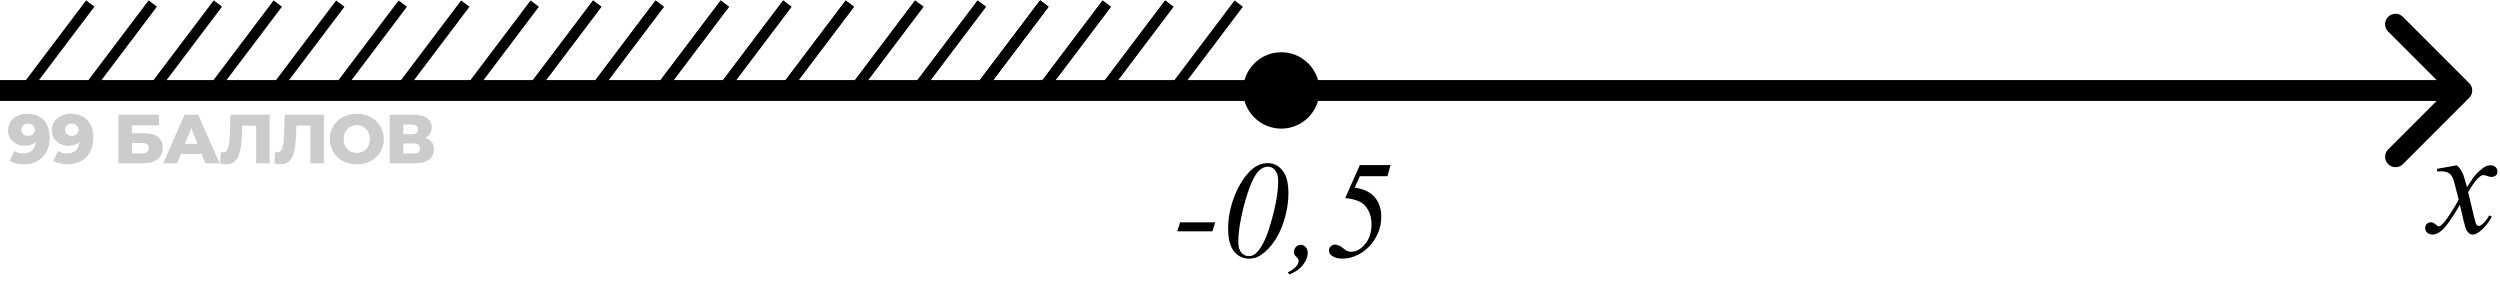 <svg width="360" height="43" viewBox="0 0 360 43" fill="none" xmlns="http://www.w3.org/2000/svg">
<path d="M355.561 14.091C356.146 13.505 356.146 12.555 355.561 11.97L346.015 2.424C345.429 1.838 344.479 1.838 343.893 2.424C343.308 3.009 343.308 3.959 343.893 4.545L352.379 13.03L343.893 21.516C343.308 22.101 343.308 23.051 343.893 23.637C344.479 24.223 345.429 24.223 346.015 23.637L355.561 14.091ZM0 14.53H354.5V11.53H0L0 14.53Z" fill="black"/>
<path d="M353.813 23.802C354.164 24.174 354.429 24.547 354.608 24.919C354.737 25.177 354.949 25.854 355.242 26.949L356.188 25.531C356.438 25.188 356.743 24.862 357.101 24.554C357.459 24.239 357.774 24.024 358.046 23.909C358.218 23.838 358.408 23.802 358.615 23.802C358.923 23.802 359.167 23.884 359.346 24.049C359.532 24.213 359.625 24.414 359.625 24.65C359.625 24.922 359.571 25.109 359.464 25.209C359.263 25.388 359.034 25.477 358.776 25.477C358.626 25.477 358.465 25.445 358.293 25.381C357.956 25.266 357.731 25.209 357.616 25.209C357.444 25.209 357.24 25.309 357.004 25.51C356.56 25.882 356.03 26.602 355.414 27.669L356.295 31.364C356.431 31.93 356.546 32.27 356.639 32.385C356.732 32.492 356.825 32.546 356.918 32.546C357.068 32.546 357.244 32.464 357.444 32.299C357.838 31.969 358.175 31.54 358.454 31.01L358.83 31.203C358.379 32.048 357.806 32.75 357.111 33.309C356.717 33.624 356.384 33.781 356.112 33.781C355.711 33.781 355.393 33.556 355.156 33.105C355.006 32.825 354.694 31.622 354.222 29.495C353.104 31.436 352.209 32.685 351.536 33.244C351.099 33.602 350.677 33.781 350.269 33.781C349.982 33.781 349.721 33.677 349.484 33.47C349.312 33.312 349.227 33.101 349.227 32.836C349.227 32.6 349.305 32.403 349.463 32.245C349.62 32.088 349.814 32.009 350.043 32.009C350.272 32.009 350.516 32.123 350.773 32.352C350.96 32.517 351.103 32.6 351.203 32.6C351.289 32.6 351.4 32.542 351.536 32.428C351.873 32.156 352.331 31.568 352.911 30.666C353.491 29.764 353.871 29.112 354.05 28.711C353.606 26.971 353.366 26.05 353.33 25.95C353.165 25.485 352.951 25.155 352.686 24.962C352.421 24.769 352.03 24.672 351.515 24.672C351.35 24.672 351.16 24.679 350.945 24.693V24.307L353.813 23.802Z" fill="black"/>
<path d="M174.986 32.018L174.586 33.316H169.527L169.928 32.018H174.986ZM182.574 23.492C183.408 23.492 184.107 23.84 184.674 24.537C185.247 25.234 185.533 26.334 185.533 27.838C185.533 29.127 185.322 30.442 184.898 31.783C184.475 33.124 183.88 34.286 183.111 35.27C182.499 36.044 181.858 36.604 181.188 36.949C180.797 37.145 180.344 37.242 179.83 37.242C178.984 37.242 178.274 36.894 177.701 36.197C177.135 35.501 176.852 34.397 176.852 32.887C176.852 31.396 177.138 29.898 177.711 28.395C178.382 26.637 179.238 25.302 180.279 24.391C180.963 23.792 181.728 23.492 182.574 23.492ZM182.584 24C182.206 24 181.822 24.15 181.432 24.449C181.048 24.742 180.647 25.357 180.23 26.295C179.82 27.232 179.426 28.44 179.049 29.918C178.561 31.852 178.316 33.499 178.316 34.859C178.316 35.536 178.463 36.044 178.756 36.383C179.049 36.715 179.404 36.881 179.82 36.881C180.217 36.881 180.556 36.751 180.836 36.49C181.585 35.787 182.226 34.586 182.76 32.887C183.626 30.107 184.059 27.848 184.059 26.109C184.059 25.387 183.912 24.856 183.619 24.518C183.326 24.172 182.981 24 182.584 24ZM185.455 39.205C185.943 38.984 186.34 38.704 186.646 38.365C186.881 38.105 186.998 37.854 186.998 37.613C186.998 37.496 186.979 37.389 186.939 37.291C186.913 37.239 186.822 37.135 186.666 36.978C186.51 36.822 186.422 36.715 186.402 36.656C186.357 36.546 186.334 36.419 186.334 36.275C186.334 35.995 186.428 35.755 186.617 35.553C186.812 35.351 187.04 35.25 187.301 35.25C187.568 35.25 187.802 35.357 188.004 35.572C188.212 35.787 188.316 36.057 188.316 36.383C188.316 36.962 188.089 37.548 187.633 38.141C187.177 38.733 186.516 39.192 185.65 39.518L185.455 39.205ZM195.816 23.766H200.24L199.791 25.377H195.816L195.084 27.008C196.139 27.177 196.959 27.506 197.545 27.994C198.45 28.756 198.902 29.82 198.902 31.188C198.902 32.092 198.733 32.913 198.395 33.648C198.062 34.378 197.652 34.99 197.164 35.484C196.682 35.979 196.165 36.37 195.611 36.656C194.856 37.047 194.094 37.242 193.326 37.242C192.669 37.242 192.148 37.099 191.764 36.812C191.503 36.617 191.373 36.37 191.373 36.07C191.373 35.836 191.458 35.637 191.627 35.475C191.796 35.305 192.005 35.221 192.252 35.221C192.597 35.221 192.981 35.393 193.404 35.738C193.665 35.953 193.88 36.096 194.049 36.168C194.186 36.227 194.348 36.256 194.537 36.256C195.273 36.256 195.95 35.891 196.568 35.162C197.187 34.426 197.496 33.473 197.496 32.301C197.496 31.487 197.33 30.794 196.998 30.221C196.673 29.648 196.256 29.244 195.748 29.01C195.24 28.775 194.563 28.613 193.717 28.521L195.816 23.766Z" fill="black"/>
<path d="M189.503 13.023C189.503 15.784 187.265 18.023 184.503 18.023C181.742 18.023 179.503 15.784 179.503 13.023C179.503 10.261 181.742 8.022 184.503 8.022C187.265 8.022 189.503 10.261 189.503 13.023Z" fill="black" stroke="black"/>
<path d="M49 0.523L39.624 12.939" stroke="black" stroke-width="1.5"/>
<path d="M67 0.523L57.624 12.939" stroke="black" stroke-width="1.5"/>
<path d="M58 0.523L48.624 12.939" stroke="black" stroke-width="1.5"/>
<path d="M77 0.523L67.624 12.939" stroke="black" stroke-width="1.5"/>
<path d="M95 0.523L85.624 12.939" stroke="black" stroke-width="1.5"/>
<path d="M86 0.523L76.624 12.939" stroke="black" stroke-width="1.5"/>
<path d="M104.376 0.523L95 12.939" stroke="black" stroke-width="1.5"/>
<path d="M122.376 0.523L113 12.939" stroke="black" stroke-width="1.5"/>
<path d="M113.376 0.523L104 12.939" stroke="black" stroke-width="1.5"/>
<path d="M132.376 0.523L123 12.939" stroke="black" stroke-width="1.5"/>
<path d="M150.376 0.523L141 12.939" stroke="black" stroke-width="1.5"/>
<path d="M141.376 0.523L132 12.939" stroke="black" stroke-width="1.5"/>
<path d="M40 0.516L30.624 12.931" stroke="black" stroke-width="1.5"/>
<path d="M21.999 0.508L12.623 12.924" stroke="black" stroke-width="1.5"/>
<path d="M12.999 0.508L3.623 12.924" stroke="black" stroke-width="1.5"/>
<path d="M31.375 0.507L21.999 12.923" stroke="black" stroke-width="1.5"/>
<path d="M95 0.523L85.624 12.939" stroke="black" stroke-width="1.5"/>
<path d="M86 0.523L76.624 12.939" stroke="black" stroke-width="1.5"/>
<path d="M104.376 0.523L95 12.939" stroke="black" stroke-width="1.5"/>
<path d="M122.376 0.523L113 12.939" stroke="black" stroke-width="1.5"/>
<path d="M113.376 0.523L104 12.939" stroke="black" stroke-width="1.5"/>
<path d="M132.376 0.523L123 12.939" stroke="black" stroke-width="1.5"/>
<path d="M150.376 0.523L141 12.939" stroke="black" stroke-width="1.5"/>
<path d="M141.376 0.523L132 12.939" stroke="black" stroke-width="1.5"/>
<path d="M150.376 0.523L141 12.939" stroke="black" stroke-width="1.5"/>
<path d="M168.376 0.523L159 12.939" stroke="black" stroke-width="1.5"/>
<path d="M159.376 0.523L150 12.939" stroke="black" stroke-width="1.5"/>
<path d="M178.376 0.523L169 12.939" stroke="black" stroke-width="1.5"/>
<path d="M150.376 0.523L141 12.939" stroke="black" stroke-width="1.5"/>
<path d="M168.376 0.523L159 12.939" stroke="black" stroke-width="1.5"/>
<path d="M159.376 0.523L150 12.939" stroke="black" stroke-width="1.5"/>
<path d="M3.9 16.383C4.56 16.383 5.13 16.513 5.61 16.773C6.097 17.033 6.473 17.42 6.74 17.933C7.013 18.44 7.15 19.073 7.15 19.833C7.15 20.647 6.99 21.34 6.67 21.913C6.357 22.48 5.92 22.913 5.36 23.213C4.807 23.513 4.16 23.663 3.42 23.663C3.033 23.663 2.66 23.617 2.3 23.523C1.94 23.437 1.63 23.313 1.37 23.153L2.09 21.733C2.29 21.873 2.497 21.97 2.71 22.023C2.93 22.07 3.153 22.093 3.38 22.093C3.92 22.093 4.35 21.93 4.67 21.603C4.99 21.277 5.15 20.8 5.15 20.173C5.15 20.06 5.15 19.943 5.15 19.823C5.15 19.697 5.14 19.57 5.12 19.443L5.61 19.853C5.49 20.1 5.333 20.307 5.14 20.473C4.947 20.64 4.72 20.767 4.46 20.853C4.2 20.94 3.903 20.983 3.57 20.983C3.13 20.983 2.727 20.893 2.36 20.713C2 20.527 1.71 20.27 1.49 19.943C1.27 19.61 1.16 19.22 1.16 18.773C1.16 18.287 1.283 17.867 1.53 17.513C1.777 17.153 2.107 16.877 2.52 16.683C2.933 16.483 3.393 16.383 3.9 16.383ZM4.03 17.793C3.843 17.793 3.68 17.83 3.54 17.903C3.4 17.977 3.287 18.08 3.2 18.213C3.12 18.34 3.08 18.497 3.08 18.683C3.08 18.95 3.167 19.163 3.34 19.323C3.52 19.483 3.753 19.563 4.04 19.563C4.233 19.563 4.403 19.527 4.55 19.453C4.697 19.38 4.81 19.277 4.89 19.143C4.97 19.01 5.01 18.853 5.01 18.673C5.01 18.5 4.97 18.35 4.89 18.223C4.81 18.09 4.697 17.987 4.55 17.913C4.403 17.833 4.23 17.793 4.03 17.793ZM10.194 16.383C10.854 16.383 11.424 16.513 11.904 16.773C12.391 17.033 12.768 17.42 13.034 17.933C13.307 18.44 13.444 19.073 13.444 19.833C13.444 20.647 13.284 21.34 12.964 21.913C12.651 22.48 12.214 22.913 11.654 23.213C11.101 23.513 10.454 23.663 9.714 23.663C9.327 23.663 8.954 23.617 8.594 23.523C8.234 23.437 7.924 23.313 7.664 23.153L8.384 21.733C8.584 21.873 8.791 21.97 9.004 22.023C9.224 22.07 9.447 22.093 9.674 22.093C10.214 22.093 10.644 21.93 10.964 21.603C11.284 21.277 11.444 20.8 11.444 20.173C11.444 20.06 11.444 19.943 11.444 19.823C11.444 19.697 11.434 19.57 11.414 19.443L11.904 19.853C11.784 20.1 11.627 20.307 11.434 20.473C11.241 20.64 11.014 20.767 10.754 20.853C10.494 20.94 10.197 20.983 9.864 20.983C9.424 20.983 9.021 20.893 8.654 20.713C8.294 20.527 8.004 20.27 7.784 19.943C7.564 19.61 7.454 19.22 7.454 18.773C7.454 18.287 7.577 17.867 7.824 17.513C8.071 17.153 8.401 16.877 8.814 16.683C9.227 16.483 9.687 16.383 10.194 16.383ZM10.324 17.793C10.137 17.793 9.974 17.83 9.834 17.903C9.694 17.977 9.581 18.08 9.494 18.213C9.414 18.34 9.374 18.497 9.374 18.683C9.374 18.95 9.461 19.163 9.634 19.323C9.814 19.483 10.047 19.563 10.334 19.563C10.527 19.563 10.697 19.527 10.844 19.453C10.991 19.38 11.104 19.277 11.184 19.143C11.264 19.01 11.304 18.853 11.304 18.673C11.304 18.5 11.264 18.35 11.184 18.223C11.104 18.09 10.991 17.987 10.844 17.913C10.697 17.833 10.524 17.793 10.324 17.793ZM17.048 23.523V16.523H22.898V18.053H18.998V19.183H20.808C21.662 19.183 22.312 19.363 22.758 19.723C23.212 20.083 23.438 20.603 23.438 21.283C23.438 21.983 23.185 22.533 22.678 22.933C22.172 23.327 21.462 23.523 20.548 23.523L17.048 23.523ZM18.998 22.103H20.418C20.745 22.103 20.995 22.037 21.168 21.903C21.348 21.77 21.438 21.58 21.438 21.333C21.438 20.84 21.098 20.593 20.418 20.593H18.998V22.103ZM23.492 23.523L26.582 16.523H28.532L31.632 23.523H29.572L27.152 17.493H27.932L25.512 23.523H23.492ZM25.182 22.163L25.692 20.703H29.112L29.622 22.163L25.182 22.163ZM32.593 23.643C32.459 23.643 32.316 23.633 32.163 23.613C32.016 23.593 31.859 23.563 31.693 23.523L31.803 21.903C31.896 21.923 31.986 21.933 32.073 21.933C32.346 21.933 32.553 21.827 32.693 21.613C32.833 21.393 32.929 21.087 32.983 20.693C33.043 20.3 33.079 19.84 33.093 19.313L33.193 16.523H38.833V23.523H36.883V17.653L37.313 18.093H34.483L34.883 17.633L34.833 19.233C34.813 19.913 34.766 20.527 34.693 21.073C34.619 21.613 34.503 22.077 34.343 22.463C34.183 22.843 33.959 23.137 33.673 23.343C33.393 23.543 33.033 23.643 32.593 23.643ZM40.401 23.643C40.267 23.643 40.124 23.633 39.971 23.613C39.824 23.593 39.667 23.563 39.501 23.523L39.611 21.903C39.704 21.923 39.794 21.933 39.88 21.933C40.154 21.933 40.361 21.827 40.501 21.613C40.641 21.393 40.737 21.087 40.791 20.693C40.85 20.3 40.887 19.84 40.901 19.313L41.001 16.523H46.641V23.523H44.691V17.653L45.12 18.093H42.291L42.691 17.633L42.641 19.233C42.62 19.913 42.574 20.527 42.501 21.073C42.427 21.613 42.31 22.077 42.151 22.463C41.99 22.843 41.767 23.137 41.48 23.343C41.2 23.543 40.84 23.643 40.401 23.643ZM51.378 23.663C50.818 23.663 50.301 23.573 49.828 23.393C49.355 23.213 48.941 22.96 48.588 22.633C48.241 22.3 47.971 21.913 47.778 21.473C47.585 21.033 47.488 20.55 47.488 20.023C47.488 19.497 47.585 19.013 47.778 18.573C47.971 18.133 48.241 17.75 48.588 17.423C48.941 17.09 49.355 16.833 49.828 16.653C50.301 16.473 50.818 16.383 51.378 16.383C51.945 16.383 52.461 16.473 52.928 16.653C53.401 16.833 53.811 17.09 54.158 17.423C54.505 17.75 54.775 18.133 54.968 18.573C55.168 19.013 55.268 19.497 55.268 20.023C55.268 20.55 55.168 21.037 54.968 21.483C54.775 21.923 54.505 22.307 54.158 22.633C53.811 22.96 53.401 23.213 52.928 23.393C52.461 23.573 51.945 23.663 51.378 23.663ZM51.378 22.023C51.645 22.023 51.891 21.977 52.118 21.883C52.351 21.79 52.551 21.657 52.718 21.483C52.891 21.303 53.025 21.09 53.118 20.843C53.218 20.597 53.268 20.323 53.268 20.023C53.268 19.717 53.218 19.443 53.118 19.203C53.025 18.957 52.891 18.747 52.718 18.573C52.551 18.393 52.351 18.257 52.118 18.163C51.891 18.07 51.645 18.023 51.378 18.023C51.111 18.023 50.861 18.07 50.628 18.163C50.401 18.257 50.201 18.393 50.028 18.573C49.861 18.747 49.728 18.957 49.628 19.203C49.535 19.443 49.488 19.717 49.488 20.023C49.488 20.323 49.535 20.597 49.628 20.843C49.728 21.09 49.861 21.303 50.028 21.483C50.201 21.657 50.401 21.79 50.628 21.883C50.861 21.977 51.111 22.023 51.378 22.023ZM56.127 23.523V16.523L59.527 16.523C60.367 16.523 61.017 16.683 61.477 17.003C61.943 17.317 62.177 17.763 62.177 18.343C62.177 18.91 61.96 19.357 61.527 19.683C61.093 20.003 60.513 20.163 59.787 20.163L59.987 19.693C60.773 19.693 61.387 19.85 61.827 20.163C62.273 20.47 62.497 20.923 62.497 21.523C62.497 22.137 62.257 22.623 61.777 22.983C61.303 23.343 60.617 23.523 59.717 23.523H56.127ZM58.077 22.103H59.637C59.923 22.103 60.137 22.043 60.277 21.923C60.423 21.797 60.497 21.613 60.497 21.373C60.497 21.133 60.423 20.957 60.277 20.843C60.137 20.723 59.923 20.663 59.637 20.663L58.077 20.663V22.103ZM58.077 19.323L59.337 19.323C59.617 19.323 59.827 19.267 59.967 19.153C60.107 19.033 60.177 18.86 60.177 18.633C60.177 18.407 60.107 18.237 59.967 18.123C59.827 18.003 59.617 17.943 59.337 17.943L58.077 17.943V19.323Z" fill="black" fill-opacity="0.2"/>
</svg>
